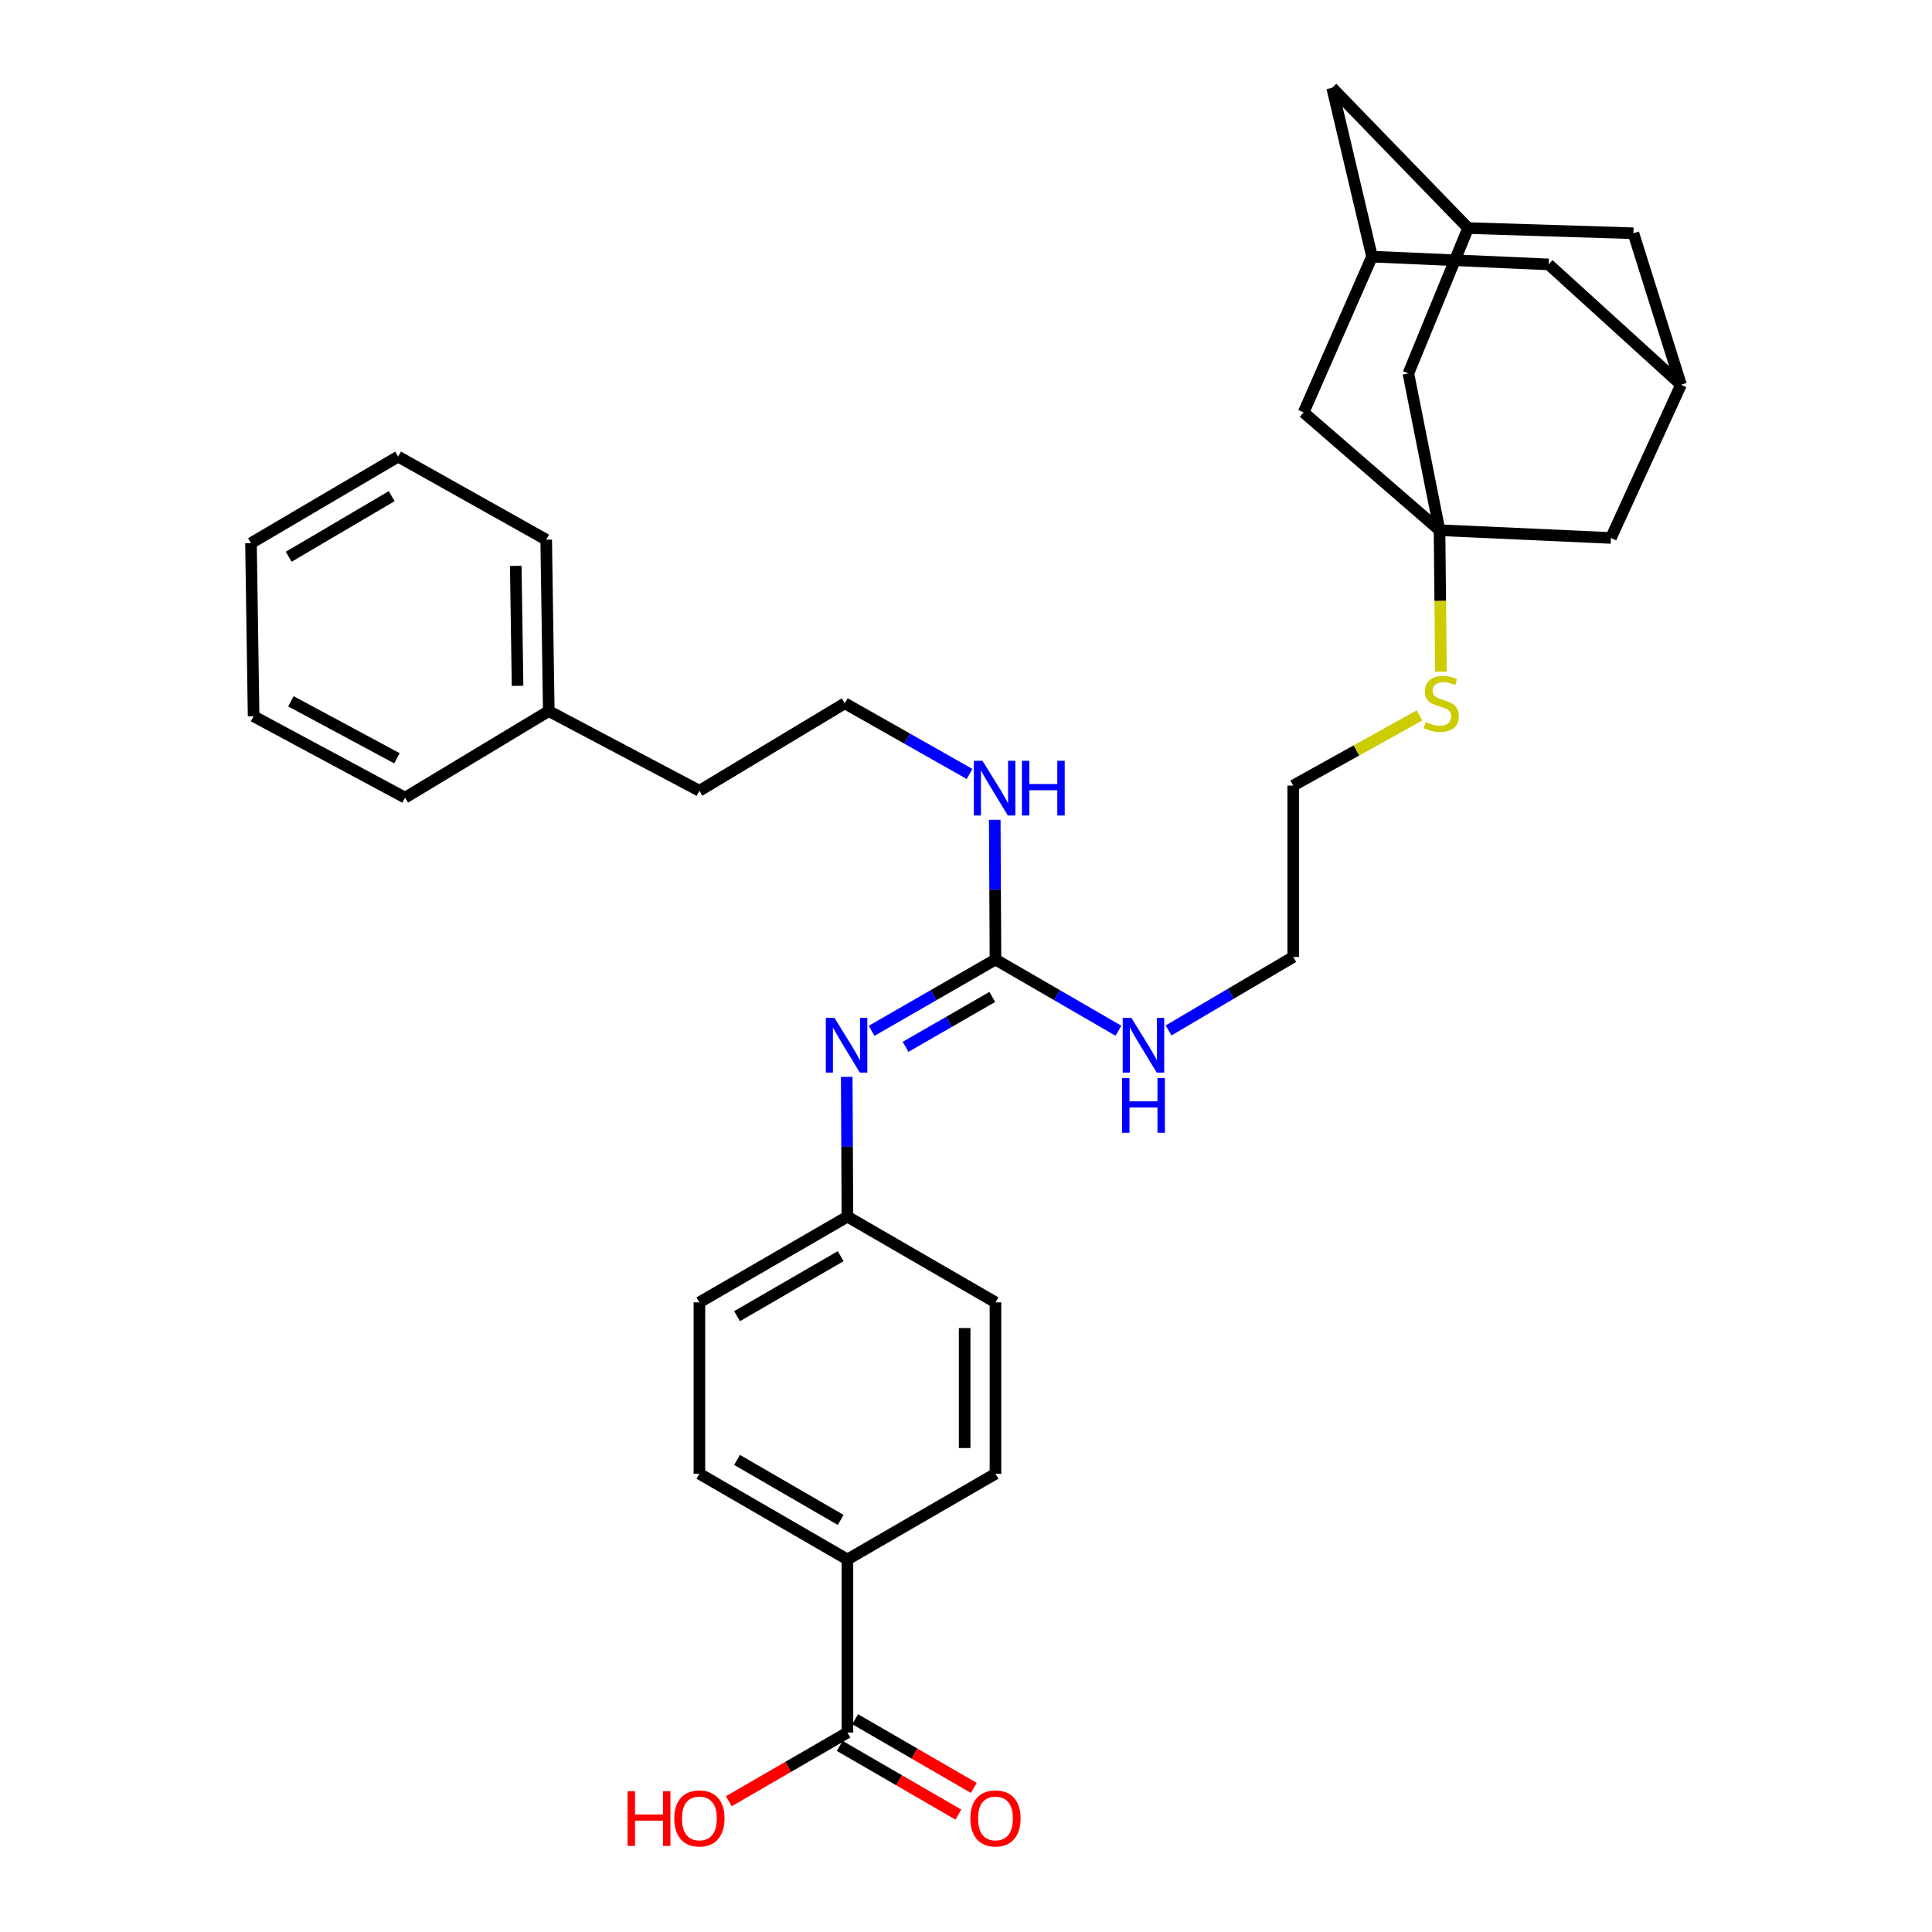 <?xml version='1.0' encoding='iso-8859-1'?>
<svg version='1.1' baseProfile='full'
              xmlns='http://www.w3.org/2000/svg'
                      xmlns:rdkit='http://www.rdkit.org/xml'
                      xmlns:xlink='http://www.w3.org/1999/xlink'
                  xml:space='preserve'
width='1000px' height='1000px' viewBox='0 0 1000 1000'>
<!-- END OF HEADER -->
<rect style='opacity:1.0;fill:#FFFFFF;stroke:none' width='1000' height='1000' x='0' y='0'> </rect>
<path class='bond-7' d='M 745.097,274.426 L 728.972,193.295' style='fill:none;fill-rule:evenodd;stroke:#000000;stroke-width:6px;stroke-linecap:butt;stroke-linejoin:miter;stroke-opacity:1' />
<path class='bond-8' d='M 745.097,274.426 L 674.754,213.462' style='fill:none;fill-rule:evenodd;stroke:#000000;stroke-width:6px;stroke-linecap:butt;stroke-linejoin:miter;stroke-opacity:1' />
<path class='bond-9' d='M 745.097,274.426 L 833.817,278.442' style='fill:none;fill-rule:evenodd;stroke:#000000;stroke-width:6px;stroke-linecap:butt;stroke-linejoin:miter;stroke-opacity:1' />
<path class='bond-12' d='M 745.097,274.426 L 745.467,311.045' style='fill:none;fill-rule:evenodd;stroke:#000000;stroke-width:6px;stroke-linecap:butt;stroke-linejoin:miter;stroke-opacity:1' />
<path class='bond-12' d='M 745.467,311.045 L 745.836,347.664' style='fill:none;fill-rule:evenodd;stroke:#CCCC00;stroke-width:6px;stroke-linecap:butt;stroke-linejoin:miter;stroke-opacity:1' />
<path class='bond-0' d='M 515.257,496.652 L 547.081,515.082' style='fill:none;fill-rule:evenodd;stroke:#000000;stroke-width:6px;stroke-linecap:butt;stroke-linejoin:miter;stroke-opacity:1' />
<path class='bond-0' d='M 547.081,515.082 L 578.905,533.511' style='fill:none;fill-rule:evenodd;stroke:#0000FF;stroke-width:6px;stroke-linecap:butt;stroke-linejoin:miter;stroke-opacity:1' />
<path class='bond-1' d='M 515.257,496.652 L 483.202,515.102' style='fill:none;fill-rule:evenodd;stroke:#000000;stroke-width:6px;stroke-linecap:butt;stroke-linejoin:miter;stroke-opacity:1' />
<path class='bond-1' d='M 483.202,515.102 L 451.148,533.551' style='fill:none;fill-rule:evenodd;stroke:#0000FF;stroke-width:6px;stroke-linecap:butt;stroke-linejoin:miter;stroke-opacity:1' />
<path class='bond-1' d='M 513.6,516.017 L 491.162,528.931' style='fill:none;fill-rule:evenodd;stroke:#000000;stroke-width:6px;stroke-linecap:butt;stroke-linejoin:miter;stroke-opacity:1' />
<path class='bond-1' d='M 491.162,528.931 L 468.724,541.846' style='fill:none;fill-rule:evenodd;stroke:#0000FF;stroke-width:6px;stroke-linecap:butt;stroke-linejoin:miter;stroke-opacity:1' />
<path class='bond-11' d='M 515.257,496.652 L 515.069,460.485' style='fill:none;fill-rule:evenodd;stroke:#000000;stroke-width:6px;stroke-linecap:butt;stroke-linejoin:miter;stroke-opacity:1' />
<path class='bond-11' d='M 515.069,460.485 L 514.881,424.319' style='fill:none;fill-rule:evenodd;stroke:#0000FF;stroke-width:6px;stroke-linecap:butt;stroke-linejoin:miter;stroke-opacity:1' />
<path class='bond-17' d='M 438.267,557.39 L 438.447,593.561' style='fill:none;fill-rule:evenodd;stroke:#0000FF;stroke-width:6px;stroke-linecap:butt;stroke-linejoin:miter;stroke-opacity:1' />
<path class='bond-17' d='M 438.447,593.561 L 438.628,629.732' style='fill:none;fill-rule:evenodd;stroke:#000000;stroke-width:6px;stroke-linecap:butt;stroke-linejoin:miter;stroke-opacity:1' />
<path class='bond-2' d='M 438.628,896.77 L 438.628,807.172' style='fill:none;fill-rule:evenodd;stroke:#000000;stroke-width:6px;stroke-linecap:butt;stroke-linejoin:miter;stroke-opacity:1' />
<path class='bond-10' d='M 434.631,903.675 L 465.338,921.451' style='fill:none;fill-rule:evenodd;stroke:#000000;stroke-width:6px;stroke-linecap:butt;stroke-linejoin:miter;stroke-opacity:1' />
<path class='bond-10' d='M 465.338,921.451 L 496.046,939.228' style='fill:none;fill-rule:evenodd;stroke:#FF0000;stroke-width:6px;stroke-linecap:butt;stroke-linejoin:miter;stroke-opacity:1' />
<path class='bond-10' d='M 442.625,889.865 L 473.333,907.642' style='fill:none;fill-rule:evenodd;stroke:#000000;stroke-width:6px;stroke-linecap:butt;stroke-linejoin:miter;stroke-opacity:1' />
<path class='bond-10' d='M 473.333,907.642 L 504.04,925.418' style='fill:none;fill-rule:evenodd;stroke:#FF0000;stroke-width:6px;stroke-linecap:butt;stroke-linejoin:miter;stroke-opacity:1' />
<path class='bond-20' d='M 438.628,896.77 L 407.925,914.546' style='fill:none;fill-rule:evenodd;stroke:#000000;stroke-width:6px;stroke-linecap:butt;stroke-linejoin:miter;stroke-opacity:1' />
<path class='bond-20' d='M 407.925,914.546 L 377.222,932.322' style='fill:none;fill-rule:evenodd;stroke:#FF0000;stroke-width:6px;stroke-linecap:butt;stroke-linejoin:miter;stroke-opacity:1' />
<path class='bond-3' d='M 710.152,132.827 L 674.754,213.462' style='fill:none;fill-rule:evenodd;stroke:#000000;stroke-width:6px;stroke-linecap:butt;stroke-linejoin:miter;stroke-opacity:1' />
<path class='bond-15' d='M 710.152,132.827 L 689.523,45.455' style='fill:none;fill-rule:evenodd;stroke:#000000;stroke-width:6px;stroke-linecap:butt;stroke-linejoin:miter;stroke-opacity:1' />
<path class='bond-33' d='M 710.152,132.827 L 801.567,136.852' style='fill:none;fill-rule:evenodd;stroke:#000000;stroke-width:6px;stroke-linecap:butt;stroke-linejoin:miter;stroke-opacity:1' />
<path class='bond-4' d='M 759.884,118.049 L 728.972,193.295' style='fill:none;fill-rule:evenodd;stroke:#000000;stroke-width:6px;stroke-linecap:butt;stroke-linejoin:miter;stroke-opacity:1' />
<path class='bond-34' d='M 759.884,118.049 L 845.448,120.735' style='fill:none;fill-rule:evenodd;stroke:#000000;stroke-width:6px;stroke-linecap:butt;stroke-linejoin:miter;stroke-opacity:1' />
<path class='bond-35' d='M 759.884,118.049 L 689.523,45.455' style='fill:none;fill-rule:evenodd;stroke:#000000;stroke-width:6px;stroke-linecap:butt;stroke-linejoin:miter;stroke-opacity:1' />
<path class='bond-5' d='M 870.092,199.146 L 833.817,278.442' style='fill:none;fill-rule:evenodd;stroke:#000000;stroke-width:6px;stroke-linecap:butt;stroke-linejoin:miter;stroke-opacity:1' />
<path class='bond-13' d='M 870.092,199.146 L 845.448,120.735' style='fill:none;fill-rule:evenodd;stroke:#000000;stroke-width:6px;stroke-linecap:butt;stroke-linejoin:miter;stroke-opacity:1' />
<path class='bond-14' d='M 870.092,199.146 L 801.567,136.852' style='fill:none;fill-rule:evenodd;stroke:#000000;stroke-width:6px;stroke-linecap:butt;stroke-linejoin:miter;stroke-opacity:1' />
<path class='bond-6' d='M 438.628,807.172 L 362.009,762.804' style='fill:none;fill-rule:evenodd;stroke:#000000;stroke-width:6px;stroke-linecap:butt;stroke-linejoin:miter;stroke-opacity:1' />
<path class='bond-6' d='M 435.132,786.708 L 381.498,755.65' style='fill:none;fill-rule:evenodd;stroke:#000000;stroke-width:6px;stroke-linecap:butt;stroke-linejoin:miter;stroke-opacity:1' />
<path class='bond-36' d='M 438.628,807.172 L 515.257,762.804' style='fill:none;fill-rule:evenodd;stroke:#000000;stroke-width:6px;stroke-linecap:butt;stroke-linejoin:miter;stroke-opacity:1' />
<path class='bond-23' d='M 501.828,400.595 L 469.55,382.31' style='fill:none;fill-rule:evenodd;stroke:#0000FF;stroke-width:6px;stroke-linecap:butt;stroke-linejoin:miter;stroke-opacity:1' />
<path class='bond-23' d='M 469.55,382.31 L 437.272,364.024' style='fill:none;fill-rule:evenodd;stroke:#000000;stroke-width:6px;stroke-linecap:butt;stroke-linejoin:miter;stroke-opacity:1' />
<path class='bond-26' d='M 734.73,370.288 L 702.047,388.45' style='fill:none;fill-rule:evenodd;stroke:#CCCC00;stroke-width:6px;stroke-linecap:butt;stroke-linejoin:miter;stroke-opacity:1' />
<path class='bond-26' d='M 702.047,388.45 L 669.364,406.611' style='fill:none;fill-rule:evenodd;stroke:#000000;stroke-width:6px;stroke-linecap:butt;stroke-linejoin:miter;stroke-opacity:1' />
<path class='bond-16' d='M 604.848,533.355 L 637.106,514.339' style='fill:none;fill-rule:evenodd;stroke:#0000FF;stroke-width:6px;stroke-linecap:butt;stroke-linejoin:miter;stroke-opacity:1' />
<path class='bond-16' d='M 637.106,514.339 L 669.364,495.322' style='fill:none;fill-rule:evenodd;stroke:#000000;stroke-width:6px;stroke-linecap:butt;stroke-linejoin:miter;stroke-opacity:1' />
<path class='bond-21' d='M 438.628,629.732 L 515.257,674.092' style='fill:none;fill-rule:evenodd;stroke:#000000;stroke-width:6px;stroke-linecap:butt;stroke-linejoin:miter;stroke-opacity:1' />
<path class='bond-22' d='M 438.628,629.732 L 362.009,674.092' style='fill:none;fill-rule:evenodd;stroke:#000000;stroke-width:6px;stroke-linecap:butt;stroke-linejoin:miter;stroke-opacity:1' />
<path class='bond-22' d='M 435.13,650.196 L 381.497,681.248' style='fill:none;fill-rule:evenodd;stroke:#000000;stroke-width:6px;stroke-linecap:butt;stroke-linejoin:miter;stroke-opacity:1' />
<path class='bond-18' d='M 362.009,762.804 L 362.009,674.092' style='fill:none;fill-rule:evenodd;stroke:#000000;stroke-width:6px;stroke-linecap:butt;stroke-linejoin:miter;stroke-opacity:1' />
<path class='bond-19' d='M 515.257,762.804 L 515.257,674.092' style='fill:none;fill-rule:evenodd;stroke:#000000;stroke-width:6px;stroke-linecap:butt;stroke-linejoin:miter;stroke-opacity:1' />
<path class='bond-19' d='M 499.3,749.497 L 499.3,687.399' style='fill:none;fill-rule:evenodd;stroke:#000000;stroke-width:6px;stroke-linecap:butt;stroke-linejoin:miter;stroke-opacity:1' />
<path class='bond-25' d='M 437.272,364.024 L 362.009,409.297' style='fill:none;fill-rule:evenodd;stroke:#000000;stroke-width:6px;stroke-linecap:butt;stroke-linejoin:miter;stroke-opacity:1' />
<path class='bond-24' d='M 284.042,368.049 L 362.009,409.297' style='fill:none;fill-rule:evenodd;stroke:#000000;stroke-width:6px;stroke-linecap:butt;stroke-linejoin:miter;stroke-opacity:1' />
<path class='bond-28' d='M 284.042,368.049 L 282.712,279.338' style='fill:none;fill-rule:evenodd;stroke:#000000;stroke-width:6px;stroke-linecap:butt;stroke-linejoin:miter;stroke-opacity:1' />
<path class='bond-28' d='M 267.887,354.981 L 266.956,292.883' style='fill:none;fill-rule:evenodd;stroke:#000000;stroke-width:6px;stroke-linecap:butt;stroke-linejoin:miter;stroke-opacity:1' />
<path class='bond-29' d='M 284.042,368.049 L 209.665,412.861' style='fill:none;fill-rule:evenodd;stroke:#000000;stroke-width:6px;stroke-linecap:butt;stroke-linejoin:miter;stroke-opacity:1' />
<path class='bond-27' d='M 669.364,406.611 L 669.364,495.322' style='fill:none;fill-rule:evenodd;stroke:#000000;stroke-width:6px;stroke-linecap:butt;stroke-linejoin:miter;stroke-opacity:1' />
<path class='bond-31' d='M 282.712,279.338 L 206.075,236.334' style='fill:none;fill-rule:evenodd;stroke:#000000;stroke-width:6px;stroke-linecap:butt;stroke-linejoin:miter;stroke-opacity:1' />
<path class='bond-30' d='M 209.665,412.861 L 131.264,370.735' style='fill:none;fill-rule:evenodd;stroke:#000000;stroke-width:6px;stroke-linecap:butt;stroke-linejoin:miter;stroke-opacity:1' />
<path class='bond-30' d='M 205.458,392.486 L 150.577,362.998' style='fill:none;fill-rule:evenodd;stroke:#000000;stroke-width:6px;stroke-linecap:butt;stroke-linejoin:miter;stroke-opacity:1' />
<path class='bond-32' d='M 131.264,370.735 L 129.908,281.146' style='fill:none;fill-rule:evenodd;stroke:#000000;stroke-width:6px;stroke-linecap:butt;stroke-linejoin:miter;stroke-opacity:1' />
<path class='bond-37' d='M 206.075,236.334 L 129.908,281.146' style='fill:none;fill-rule:evenodd;stroke:#000000;stroke-width:6px;stroke-linecap:butt;stroke-linejoin:miter;stroke-opacity:1' />
<path class='bond-37' d='M 202.741,256.809 L 149.424,288.177' style='fill:none;fill-rule:evenodd;stroke:#000000;stroke-width:6px;stroke-linecap:butt;stroke-linejoin:miter;stroke-opacity:1' />
<path  class='atom-2' d='M 431.925 526.852
L 441.205 541.852
Q 442.125 543.332, 443.605 546.012
Q 445.085 548.692, 445.165 548.852
L 445.165 526.852
L 448.925 526.852
L 448.925 555.172
L 445.045 555.172
L 435.085 538.772
Q 433.925 536.852, 432.685 534.652
Q 431.485 532.452, 431.125 531.772
L 431.125 555.172
L 427.445 555.172
L 427.445 526.852
L 431.925 526.852
' fill='#0000FF'/>
<path  class='atom-11' d='M 502.257 941.21
Q 502.257 934.41, 505.617 930.61
Q 508.977 926.81, 515.257 926.81
Q 521.537 926.81, 524.897 930.61
Q 528.257 934.41, 528.257 941.21
Q 528.257 948.09, 524.857 952.01
Q 521.457 955.89, 515.257 955.89
Q 509.017 955.89, 505.617 952.01
Q 502.257 948.13, 502.257 941.21
M 515.257 952.69
Q 519.577 952.69, 521.897 949.81
Q 524.257 946.89, 524.257 941.21
Q 524.257 935.65, 521.897 932.85
Q 519.577 930.01, 515.257 930.01
Q 510.937 930.01, 508.577 932.81
Q 506.257 935.61, 506.257 941.21
Q 506.257 946.93, 508.577 949.81
Q 510.937 952.69, 515.257 952.69
' fill='#FF0000'/>
<path  class='atom-12' d='M 508.536 393.781
L 517.816 408.781
Q 518.736 410.261, 520.216 412.941
Q 521.696 415.621, 521.776 415.781
L 521.776 393.781
L 525.536 393.781
L 525.536 422.101
L 521.656 422.101
L 511.696 405.701
Q 510.536 403.781, 509.296 401.581
Q 508.096 399.381, 507.736 398.701
L 507.736 422.101
L 504.056 422.101
L 504.056 393.781
L 508.536 393.781
' fill='#0000FF'/>
<path  class='atom-12' d='M 528.936 393.781
L 532.776 393.781
L 532.776 405.821
L 547.256 405.821
L 547.256 393.781
L 551.096 393.781
L 551.096 422.101
L 547.256 422.101
L 547.256 409.021
L 532.776 409.021
L 532.776 422.101
L 528.936 422.101
L 528.936 393.781
' fill='#0000FF'/>
<path  class='atom-13' d='M 738.001 373.744
Q 738.321 373.864, 739.641 374.424
Q 740.961 374.984, 742.401 375.344
Q 743.881 375.664, 745.321 375.664
Q 748.001 375.664, 749.561 374.384
Q 751.121 373.064, 751.121 370.784
Q 751.121 369.224, 750.321 368.264
Q 749.561 367.304, 748.361 366.784
Q 747.161 366.264, 745.161 365.664
Q 742.641 364.904, 741.121 364.184
Q 739.641 363.464, 738.561 361.944
Q 737.521 360.424, 737.521 357.864
Q 737.521 354.304, 739.921 352.104
Q 742.361 349.904, 747.161 349.904
Q 750.441 349.904, 754.161 351.464
L 753.241 354.544
Q 749.841 353.144, 747.281 353.144
Q 744.521 353.144, 743.001 354.304
Q 741.481 355.424, 741.521 357.384
Q 741.521 358.904, 742.281 359.824
Q 743.081 360.744, 744.201 361.264
Q 745.361 361.784, 747.281 362.384
Q 749.841 363.184, 751.361 363.984
Q 752.881 364.784, 753.961 366.424
Q 755.081 368.024, 755.081 370.784
Q 755.081 374.704, 752.441 376.824
Q 749.841 378.904, 745.481 378.904
Q 742.961 378.904, 741.041 378.344
Q 739.161 377.824, 736.921 376.904
L 738.001 373.744
' fill='#CCCC00'/>
<path  class='atom-17' d='M 585.598 526.852
L 594.878 541.852
Q 595.798 543.332, 597.278 546.012
Q 598.758 548.692, 598.838 548.852
L 598.838 526.852
L 602.598 526.852
L 602.598 555.172
L 598.718 555.172
L 588.758 538.772
Q 587.598 536.852, 586.358 534.652
Q 585.158 532.452, 584.798 531.772
L 584.798 555.172
L 581.118 555.172
L 581.118 526.852
L 585.598 526.852
' fill='#0000FF'/>
<path  class='atom-17' d='M 580.778 558.004
L 584.618 558.004
L 584.618 570.044
L 599.098 570.044
L 599.098 558.004
L 602.938 558.004
L 602.938 586.324
L 599.098 586.324
L 599.098 573.244
L 584.618 573.244
L 584.618 586.324
L 580.778 586.324
L 580.778 558.004
' fill='#0000FF'/>
<path  class='atom-21' d='M 324.849 927.13
L 328.689 927.13
L 328.689 939.17
L 343.169 939.17
L 343.169 927.13
L 347.009 927.13
L 347.009 955.45
L 343.169 955.45
L 343.169 942.37
L 328.689 942.37
L 328.689 955.45
L 324.849 955.45
L 324.849 927.13
' fill='#FF0000'/>
<path  class='atom-21' d='M 349.009 941.21
Q 349.009 934.41, 352.369 930.61
Q 355.729 926.81, 362.009 926.81
Q 368.289 926.81, 371.649 930.61
Q 375.009 934.41, 375.009 941.21
Q 375.009 948.09, 371.609 952.01
Q 368.209 955.89, 362.009 955.89
Q 355.769 955.89, 352.369 952.01
Q 349.009 948.13, 349.009 941.21
M 362.009 952.69
Q 366.329 952.69, 368.649 949.81
Q 371.009 946.89, 371.009 941.21
Q 371.009 935.65, 368.649 932.85
Q 366.329 930.01, 362.009 930.01
Q 357.689 930.01, 355.329 932.81
Q 353.009 935.61, 353.009 941.21
Q 353.009 946.93, 355.329 949.81
Q 357.689 952.69, 362.009 952.69
' fill='#FF0000'/>
</svg>
